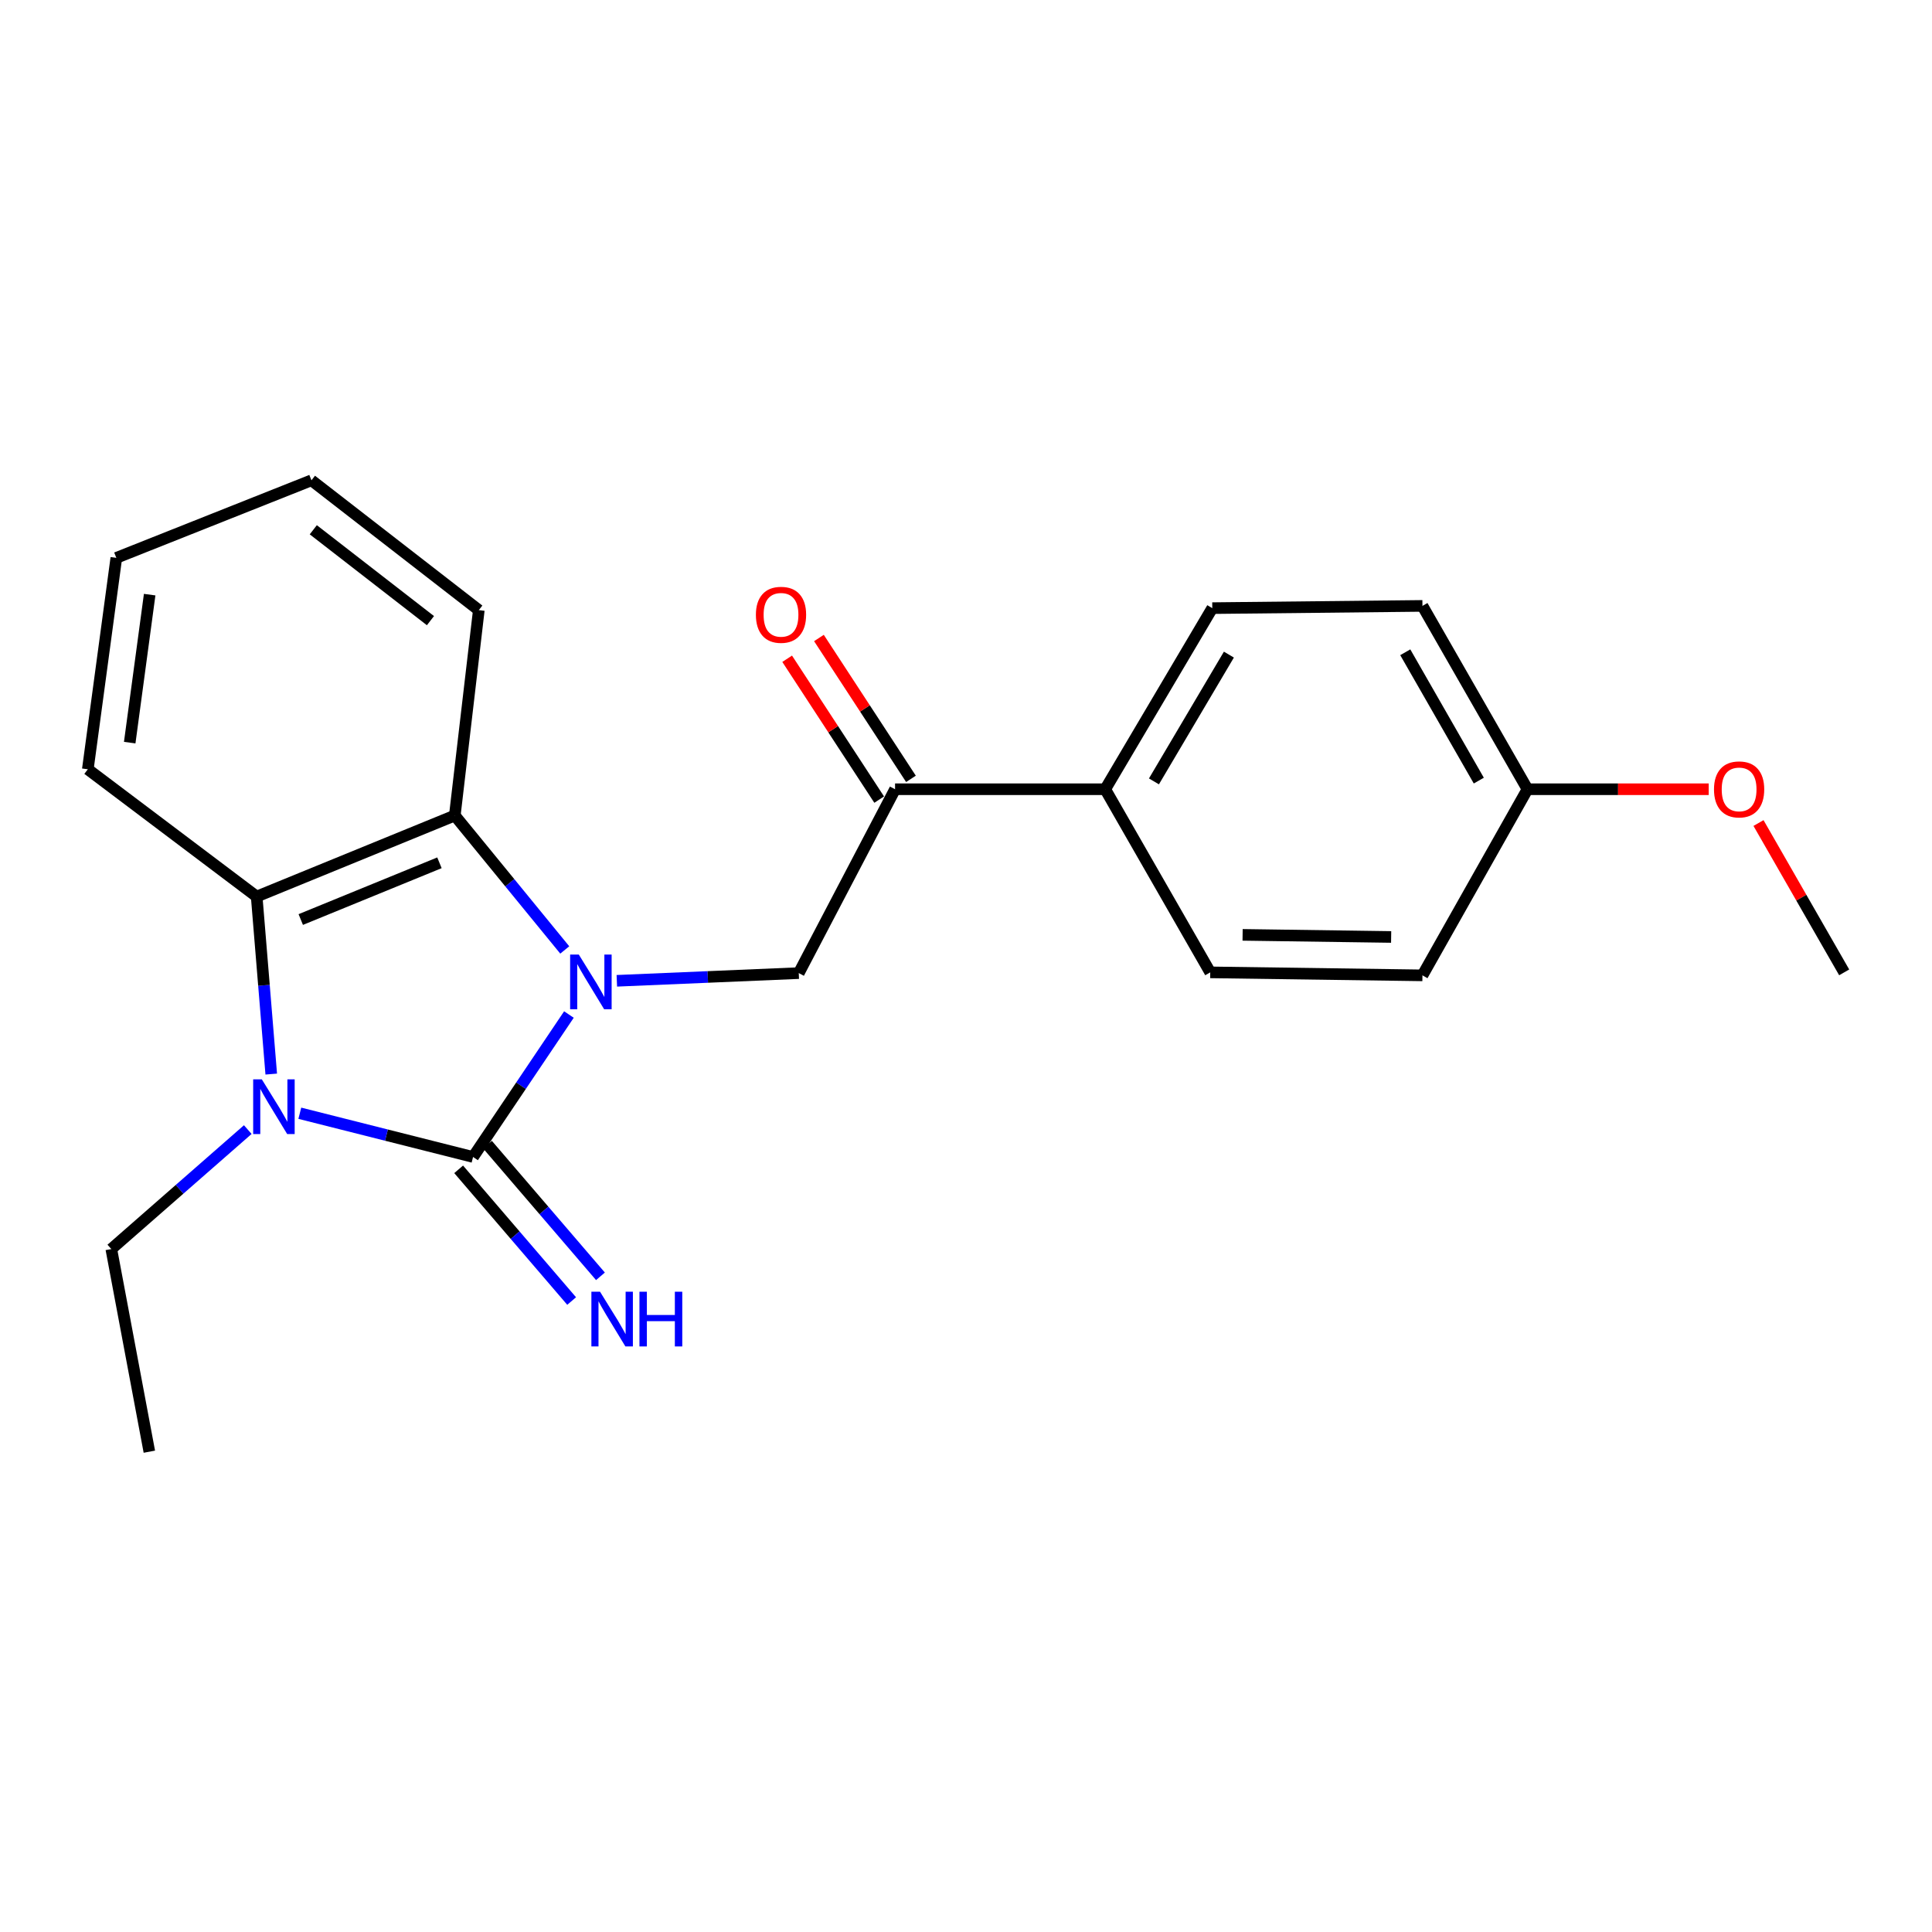 <?xml version='1.0' encoding='iso-8859-1'?>
<svg version='1.1' baseProfile='full'
              xmlns='http://www.w3.org/2000/svg'
                      xmlns:rdkit='http://www.rdkit.org/xml'
                      xmlns:xlink='http://www.w3.org/1999/xlink'
                  xml:space='preserve'
width='1000px' height='1000px' viewBox='0 0 1000 1000'>
<!-- END OF HEADER -->
<rect style='opacity:1.0;fill:#FFFFFF;stroke:none' width='1000' height='1000' x='0' y='0'> </rect>
<path class='bond-0' d='M 294.473,525.12 L 269.663,561.984' style='fill:none;fill-rule:evenodd;stroke:#0000FF;stroke-width:6px;stroke-linecap:butt;stroke-linejoin:miter;stroke-opacity:1' />
<path class='bond-0' d='M 269.663,561.984 L 244.853,598.848' style='fill:none;fill-rule:evenodd;stroke:#000000;stroke-width:6px;stroke-linecap:butt;stroke-linejoin:miter;stroke-opacity:1' />
<path class='bond-2' d='M 292.319,491.697 L 263.86,456.902' style='fill:none;fill-rule:evenodd;stroke:#0000FF;stroke-width:6px;stroke-linecap:butt;stroke-linejoin:miter;stroke-opacity:1' />
<path class='bond-2' d='M 263.86,456.902 L 235.401,422.107' style='fill:none;fill-rule:evenodd;stroke:#000000;stroke-width:6px;stroke-linecap:butt;stroke-linejoin:miter;stroke-opacity:1' />
<path class='bond-4' d='M 319.273,507.661 L 366.357,505.67' style='fill:none;fill-rule:evenodd;stroke:#0000FF;stroke-width:6px;stroke-linecap:butt;stroke-linejoin:miter;stroke-opacity:1' />
<path class='bond-4' d='M 366.357,505.67 L 413.441,503.678' style='fill:none;fill-rule:evenodd;stroke:#000000;stroke-width:6px;stroke-linecap:butt;stroke-linejoin:miter;stroke-opacity:1' />
<path class='bond-1' d='M 244.853,598.848 L 200.016,587.529' style='fill:none;fill-rule:evenodd;stroke:#000000;stroke-width:6px;stroke-linecap:butt;stroke-linejoin:miter;stroke-opacity:1' />
<path class='bond-1' d='M 200.016,587.529 L 155.179,576.211' style='fill:none;fill-rule:evenodd;stroke:#0000FF;stroke-width:6px;stroke-linecap:butt;stroke-linejoin:miter;stroke-opacity:1' />
<path class='bond-6' d='M 237.398,605.244 L 266.64,639.327' style='fill:none;fill-rule:evenodd;stroke:#000000;stroke-width:6px;stroke-linecap:butt;stroke-linejoin:miter;stroke-opacity:1' />
<path class='bond-6' d='M 266.64,639.327 L 295.883,673.411' style='fill:none;fill-rule:evenodd;stroke:#0000FF;stroke-width:6px;stroke-linecap:butt;stroke-linejoin:miter;stroke-opacity:1' />
<path class='bond-6' d='M 252.308,592.452 L 281.55,626.536' style='fill:none;fill-rule:evenodd;stroke:#000000;stroke-width:6px;stroke-linecap:butt;stroke-linejoin:miter;stroke-opacity:1' />
<path class='bond-6' d='M 281.55,626.536 L 310.793,660.619' style='fill:none;fill-rule:evenodd;stroke:#0000FF;stroke-width:6px;stroke-linecap:butt;stroke-linejoin:miter;stroke-opacity:1' />
<path class='bond-11' d='M 128.245,584.679 L 92.929,615.594' style='fill:none;fill-rule:evenodd;stroke:#0000FF;stroke-width:6px;stroke-linecap:butt;stroke-linejoin:miter;stroke-opacity:1' />
<path class='bond-11' d='M 92.929,615.594 L 57.613,646.509' style='fill:none;fill-rule:evenodd;stroke:#000000;stroke-width:6px;stroke-linecap:butt;stroke-linejoin:miter;stroke-opacity:1' />
<path class='bond-22' d='M 140.395,555.941 L 136.624,510' style='fill:none;fill-rule:evenodd;stroke:#0000FF;stroke-width:6px;stroke-linecap:butt;stroke-linejoin:miter;stroke-opacity:1' />
<path class='bond-22' d='M 136.624,510 L 132.854,464.06' style='fill:none;fill-rule:evenodd;stroke:#000000;stroke-width:6px;stroke-linecap:butt;stroke-linejoin:miter;stroke-opacity:1' />
<path class='bond-3' d='M 235.401,422.107 L 132.854,464.06' style='fill:none;fill-rule:evenodd;stroke:#000000;stroke-width:6px;stroke-linecap:butt;stroke-linejoin:miter;stroke-opacity:1' />
<path class='bond-3' d='M 227.458,446.582 L 155.674,475.95' style='fill:none;fill-rule:evenodd;stroke:#000000;stroke-width:6px;stroke-linecap:butt;stroke-linejoin:miter;stroke-opacity:1' />
<path class='bond-15' d='M 235.401,422.107 L 247.832,315.805' style='fill:none;fill-rule:evenodd;stroke:#000000;stroke-width:6px;stroke-linecap:butt;stroke-linejoin:miter;stroke-opacity:1' />
<path class='bond-16' d='M 132.854,464.06 L 45.455,398.173' style='fill:none;fill-rule:evenodd;stroke:#000000;stroke-width:6px;stroke-linecap:butt;stroke-linejoin:miter;stroke-opacity:1' />
<path class='bond-5' d='M 413.441,503.678 L 463.285,408.508' style='fill:none;fill-rule:evenodd;stroke:#000000;stroke-width:6px;stroke-linecap:butt;stroke-linejoin:miter;stroke-opacity:1' />
<path class='bond-7' d='M 463.285,408.508 L 572.054,408.508' style='fill:none;fill-rule:evenodd;stroke:#000000;stroke-width:6px;stroke-linecap:butt;stroke-linejoin:miter;stroke-opacity:1' />
<path class='bond-8' d='M 471.509,403.136 L 447.694,366.681' style='fill:none;fill-rule:evenodd;stroke:#000000;stroke-width:6px;stroke-linecap:butt;stroke-linejoin:miter;stroke-opacity:1' />
<path class='bond-8' d='M 447.694,366.681 L 423.88,330.227' style='fill:none;fill-rule:evenodd;stroke:#FF0000;stroke-width:6px;stroke-linecap:butt;stroke-linejoin:miter;stroke-opacity:1' />
<path class='bond-8' d='M 455.062,413.88 L 431.248,377.426' style='fill:none;fill-rule:evenodd;stroke:#000000;stroke-width:6px;stroke-linecap:butt;stroke-linejoin:miter;stroke-opacity:1' />
<path class='bond-8' d='M 431.248,377.426 L 407.433,340.971' style='fill:none;fill-rule:evenodd;stroke:#FF0000;stroke-width:6px;stroke-linecap:butt;stroke-linejoin:miter;stroke-opacity:1' />
<path class='bond-9' d='M 572.054,408.508 L 627.475,314.768' style='fill:none;fill-rule:evenodd;stroke:#000000;stroke-width:6px;stroke-linecap:butt;stroke-linejoin:miter;stroke-opacity:1' />
<path class='bond-9' d='M 597.278,404.445 L 636.073,338.827' style='fill:none;fill-rule:evenodd;stroke:#000000;stroke-width:6px;stroke-linecap:butt;stroke-linejoin:miter;stroke-opacity:1' />
<path class='bond-10' d='M 572.054,408.508 L 626.417,503.296' style='fill:none;fill-rule:evenodd;stroke:#000000;stroke-width:6px;stroke-linecap:butt;stroke-linejoin:miter;stroke-opacity:1' />
<path class='bond-14' d='M 627.475,314.768 L 736.255,313.611' style='fill:none;fill-rule:evenodd;stroke:#000000;stroke-width:6px;stroke-linecap:butt;stroke-linejoin:miter;stroke-opacity:1' />
<path class='bond-13' d='M 626.417,503.296 L 736.255,504.846' style='fill:none;fill-rule:evenodd;stroke:#000000;stroke-width:6px;stroke-linecap:butt;stroke-linejoin:miter;stroke-opacity:1' />
<path class='bond-13' d='M 643.17,483.885 L 720.056,484.97' style='fill:none;fill-rule:evenodd;stroke:#000000;stroke-width:6px;stroke-linecap:butt;stroke-linejoin:miter;stroke-opacity:1' />
<path class='bond-19' d='M 57.613,646.509 L 77.302,751.393' style='fill:none;fill-rule:evenodd;stroke:#000000;stroke-width:6px;stroke-linecap:butt;stroke-linejoin:miter;stroke-opacity:1' />
<path class='bond-12' d='M 790.628,408.508 L 736.255,504.846' style='fill:none;fill-rule:evenodd;stroke:#000000;stroke-width:6px;stroke-linecap:butt;stroke-linejoin:miter;stroke-opacity:1' />
<path class='bond-17' d='M 790.628,408.508 L 837.526,408.508' style='fill:none;fill-rule:evenodd;stroke:#000000;stroke-width:6px;stroke-linecap:butt;stroke-linejoin:miter;stroke-opacity:1' />
<path class='bond-17' d='M 837.526,408.508 L 884.423,408.508' style='fill:none;fill-rule:evenodd;stroke:#FF0000;stroke-width:6px;stroke-linecap:butt;stroke-linejoin:miter;stroke-opacity:1' />
<path class='bond-24' d='M 790.628,408.508 L 736.255,313.611' style='fill:none;fill-rule:evenodd;stroke:#000000;stroke-width:6px;stroke-linecap:butt;stroke-linejoin:miter;stroke-opacity:1' />
<path class='bond-24' d='M 765.427,404.04 L 727.366,337.612' style='fill:none;fill-rule:evenodd;stroke:#000000;stroke-width:6px;stroke-linecap:butt;stroke-linejoin:miter;stroke-opacity:1' />
<path class='bond-20' d='M 247.832,315.805 L 161.208,248.607' style='fill:none;fill-rule:evenodd;stroke:#000000;stroke-width:6px;stroke-linecap:butt;stroke-linejoin:miter;stroke-opacity:1' />
<path class='bond-20' d='M 222.798,321.247 L 162.161,274.209' style='fill:none;fill-rule:evenodd;stroke:#000000;stroke-width:6px;stroke-linecap:butt;stroke-linejoin:miter;stroke-opacity:1' />
<path class='bond-23' d='M 45.455,398.173 L 60.21,288.749' style='fill:none;fill-rule:evenodd;stroke:#000000;stroke-width:6px;stroke-linecap:butt;stroke-linejoin:miter;stroke-opacity:1' />
<path class='bond-23' d='M 67.137,384.384 L 77.466,307.788' style='fill:none;fill-rule:evenodd;stroke:#000000;stroke-width:6px;stroke-linecap:butt;stroke-linejoin:miter;stroke-opacity:1' />
<path class='bond-18' d='M 910.197,426 L 932.371,464.648' style='fill:none;fill-rule:evenodd;stroke:#FF0000;stroke-width:6px;stroke-linecap:butt;stroke-linejoin:miter;stroke-opacity:1' />
<path class='bond-18' d='M 932.371,464.648 L 954.545,503.296' style='fill:none;fill-rule:evenodd;stroke:#000000;stroke-width:6px;stroke-linecap:butt;stroke-linejoin:miter;stroke-opacity:1' />
<path class='bond-21' d='M 161.208,248.607 L 60.21,288.749' style='fill:none;fill-rule:evenodd;stroke:#000000;stroke-width:6px;stroke-linecap:butt;stroke-linejoin:miter;stroke-opacity:1' />
<path  class='atom-0' d='M 299.58 494.069
L 308.86 509.069
Q 309.78 510.549, 311.26 513.229
Q 312.74 515.909, 312.82 516.069
L 312.82 494.069
L 316.58 494.069
L 316.58 522.389
L 312.7 522.389
L 302.74 505.989
Q 301.58 504.069, 300.34 501.869
Q 299.14 499.669, 298.78 498.989
L 298.78 522.389
L 295.1 522.389
L 295.1 494.069
L 299.58 494.069
' fill='#0000FF'/>
<path  class='atom-2' d='M 135.521 558.669
L 144.801 573.669
Q 145.721 575.149, 147.201 577.829
Q 148.681 580.509, 148.761 580.669
L 148.761 558.669
L 152.521 558.669
L 152.521 586.989
L 148.641 586.989
L 138.681 570.589
Q 137.521 568.669, 136.281 566.469
Q 135.081 564.269, 134.721 563.589
L 134.721 586.989
L 131.041 586.989
L 131.041 558.669
L 135.521 558.669
' fill='#0000FF'/>
<path  class='atom-7' d='M 310.582 668.595
L 319.862 683.595
Q 320.782 685.075, 322.262 687.755
Q 323.742 690.435, 323.822 690.595
L 323.822 668.595
L 327.582 668.595
L 327.582 696.915
L 323.702 696.915
L 313.742 680.515
Q 312.582 678.595, 311.342 676.395
Q 310.142 674.195, 309.782 673.515
L 309.782 696.915
L 306.102 696.915
L 306.102 668.595
L 310.582 668.595
' fill='#0000FF'/>
<path  class='atom-7' d='M 330.982 668.595
L 334.822 668.595
L 334.822 680.635
L 349.302 680.635
L 349.302 668.595
L 353.142 668.595
L 353.142 696.915
L 349.302 696.915
L 349.302 683.835
L 334.822 683.835
L 334.822 696.915
L 330.982 696.915
L 330.982 668.595
' fill='#0000FF'/>
<path  class='atom-9' d='M 391.252 318.22
Q 391.252 311.42, 394.612 307.62
Q 397.972 303.82, 404.252 303.82
Q 410.532 303.82, 413.892 307.62
Q 417.252 311.42, 417.252 318.22
Q 417.252 325.1, 413.852 329.02
Q 410.452 332.9, 404.252 332.9
Q 398.012 332.9, 394.612 329.02
Q 391.252 325.14, 391.252 318.22
M 404.252 329.7
Q 408.572 329.7, 410.892 326.82
Q 413.252 323.9, 413.252 318.22
Q 413.252 312.66, 410.892 309.86
Q 408.572 307.02, 404.252 307.02
Q 399.932 307.02, 397.572 309.82
Q 395.252 312.62, 395.252 318.22
Q 395.252 323.94, 397.572 326.82
Q 399.932 329.7, 404.252 329.7
' fill='#FF0000'/>
<path  class='atom-18' d='M 887.161 408.588
Q 887.161 401.788, 890.521 397.988
Q 893.881 394.188, 900.161 394.188
Q 906.441 394.188, 909.801 397.988
Q 913.161 401.788, 913.161 408.588
Q 913.161 415.468, 909.761 419.388
Q 906.361 423.268, 900.161 423.268
Q 893.921 423.268, 890.521 419.388
Q 887.161 415.508, 887.161 408.588
M 900.161 420.068
Q 904.481 420.068, 906.801 417.188
Q 909.161 414.268, 909.161 408.588
Q 909.161 403.028, 906.801 400.228
Q 904.481 397.388, 900.161 397.388
Q 895.841 397.388, 893.481 400.188
Q 891.161 402.988, 891.161 408.588
Q 891.161 414.308, 893.481 417.188
Q 895.841 420.068, 900.161 420.068
' fill='#FF0000'/>
</svg>
